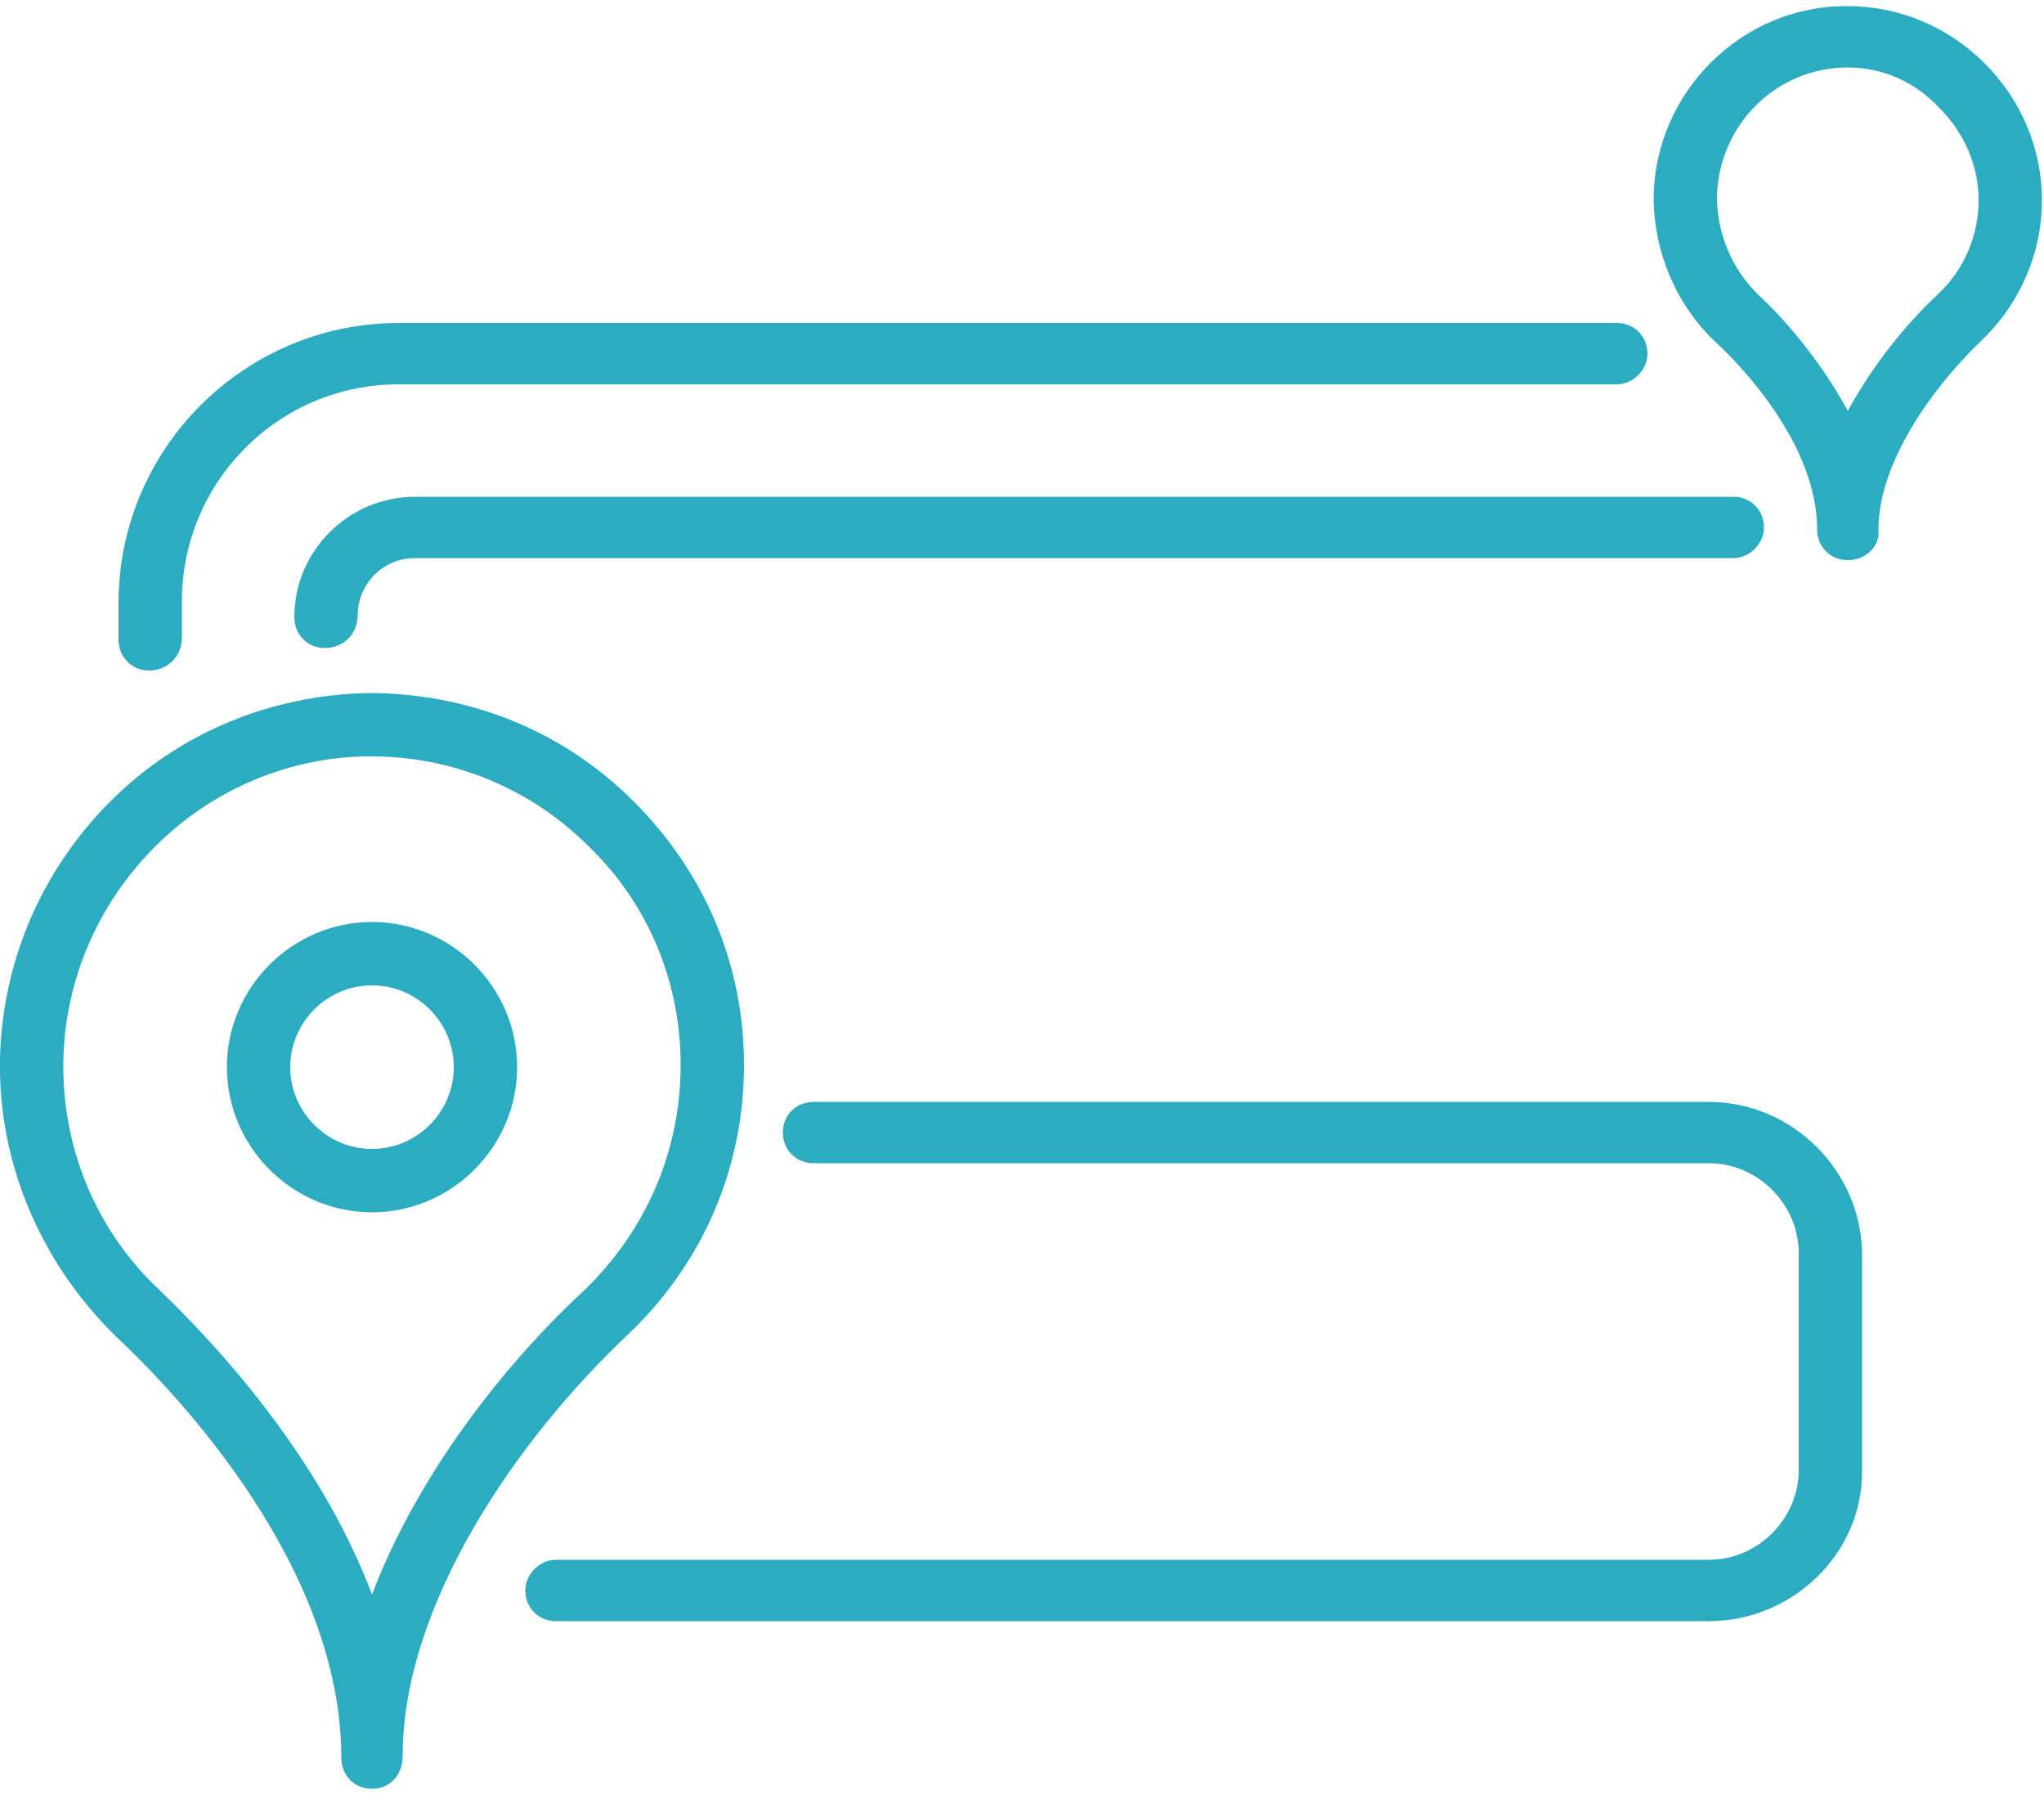 <?xml version="1.0" encoding="utf-8"?>
<!-- Generator: Adobe Illustrator 22.0.1, SVG Export Plug-In . SVG Version: 6.00 Build 0)  -->
<svg version="1.1" id="Layer_1" xmlns="http://www.w3.org/2000/svg" xmlns:xlink="http://www.w3.org/1999/xlink" x="0px" y="0px"
	 viewBox="0 0 100 88" enable-background="new 0 0 100 88" xml:space="preserve">
<path fill="#2CACC0" d="M18.2,37c0,0-0.1,0-0.1,0c-3.9,0-7.7,1.6-10.5,4.4c-2.8,2.8-4.4,6.5-4.5,10.4C3,56.1,4.7,60.2,7.8,63.1
	c2.6,2.5,7.8,8,10.4,14.9c2.2-5.8,6.4-11.2,10.4-14.9c3-2.9,4.7-6.8,4.7-11c0-4.1-1.6-7.9-4.5-10.7C26,38.6,22.2,37,18.2,37
	 M18.2,87.5c-0.9,0-1.5-0.7-1.5-1.5v0c0-9.2-7.7-17.5-11-20.6C2,61.8-0.1,56.9,0,51.8c0.1-4.7,2-9.2,5.4-12.6
	c3.4-3.4,7.9-5.2,12.6-5.3c4.9,0,9.5,1.8,13,5.3s5.4,8,5.4,12.9c0,5-2,9.7-5.7,13.2c-5.3,5-11,13.1-11,20.6
	C19.7,86.8,19.1,87.5,18.2,87.5"/>
<path fill="#2CACC0" d="M18.2,48.2c-2.2,0-4,1.8-4,4c0,2.2,1.8,4,4,4c2.2,0,4-1.8,4-4C22.2,50,20.4,48.2,18.2,48.2 M18.2,59.3
	c-3.9,0-7.1-3.2-7.1-7.1c0-3.9,3.2-7.1,7.1-7.1c3.9,0,7.1,3.2,7.1,7.1C25.3,56.1,22.1,59.3,18.2,59.3"/>
<path fill="#2CACC0" d="M90.4,3.3C90.4,3.3,90.4,3.3,90.4,3.3c-3.5,0-6.3,2.8-6.4,6.3c0,1.8,0.7,3.5,2,4.8c1.1,1,3,3.1,4.4,5.7
	c1.2-2.2,2.8-4.2,4.4-5.7c1.3-1.2,2-2.9,2-4.6c0-1.7-0.7-3.3-1.9-4.5C93.7,4,92.1,3.3,90.4,3.3 M90.4,27.4c-0.9,0-1.5-0.7-1.5-1.5v0
	c0-4.2-3.8-8.1-5-9.2c-1.9-1.8-3-4.4-3-7.1c0.1-5.1,4.3-9.3,9.4-9.3c0,0,0,0,0.1,0c2.5,0,4.9,1,6.7,2.8c1.8,1.8,2.8,4.2,2.8,6.7
	c0,2.6-1.1,5.1-3,6.9c-2.3,2.2-5,5.9-5,9.2C92,26.7,91.3,27.4,90.4,27.4"/>
<path fill="#2CACC0" d="M7.3,32.8c-0.9,0-1.5-0.7-1.5-1.5v-1.8c0-7.6,6.2-13.7,13.7-13.7h59.6c0.9,0,1.5,0.7,1.5,1.5
	s-0.7,1.5-1.5,1.5H19.5c-5.9,0-10.6,4.8-10.6,10.6v1.8C8.9,32.1,8.2,32.8,7.3,32.8"/>
<path fill="#2CACC0" d="M15.9,31.7c-0.9,0-1.5-0.7-1.5-1.5c0-3.3,2.7-5.9,5.9-5.9h64.5c0.9,0,1.5,0.7,1.5,1.5s-0.7,1.5-1.5,1.5H20.3
	c-1.6,0-2.8,1.3-2.8,2.8C17.5,31,16.8,31.7,15.9,31.7"/>
<defs>
	<filter id="Adobe_OpacityMaskFilter" filterUnits="userSpaceOnUse" x="22.6" y="44.5" width="77.3" height="43">
		<feColorMatrix  type="matrix" values="1 0 0 0 0  0 1 0 0 0  0 0 1 0 0  0 0 0 1 0"/>
	</filter>
</defs>
<mask maskUnits="userSpaceOnUse" x="22.6" y="44.5" width="77.3" height="43" id="c_1_">
	<path fill="none" filter="url(#Adobe_OpacityMaskFilter)" d="M0.1,0.2h77.3v43H0.1L0.1,0.2z"/>
</mask>
<path mask="url(#c_1_)" fill="#2CACC0" d="M84.7,87.5H24.1c-0.9,0-1.5-0.7-1.5-1.5c0-0.9,0.7-1.5,1.5-1.5h60.5
	c6.7,0,12.2-5.5,12.2-12.2V59.8c0-6.7-5.5-12.2-12.2-12.2H39.9c-0.9,0-1.5-0.7-1.5-1.5s0.7-1.5,1.5-1.5h44.8
	c8.4,0,15.3,6.8,15.3,15.3v12.5C99.9,80.7,93.1,87.5,84.7,87.5"/>
<path fill="#2CACC0" d="M83.6,79.3H27.2c-0.9,0-1.5-0.7-1.5-1.5s0.7-1.5,1.5-1.5h56.4c2.4,0,4.4-2,4.4-4.4V61.3c0-2.4-2-4.4-4.4-4.4
	H39.8c-0.9,0-1.5-0.7-1.5-1.5c0-0.9,0.7-1.5,1.5-1.5h43.8c4.1,0,7.5,3.4,7.5,7.5v10.6C91.1,76,87.7,79.3,83.6,79.3"/>
</svg>
